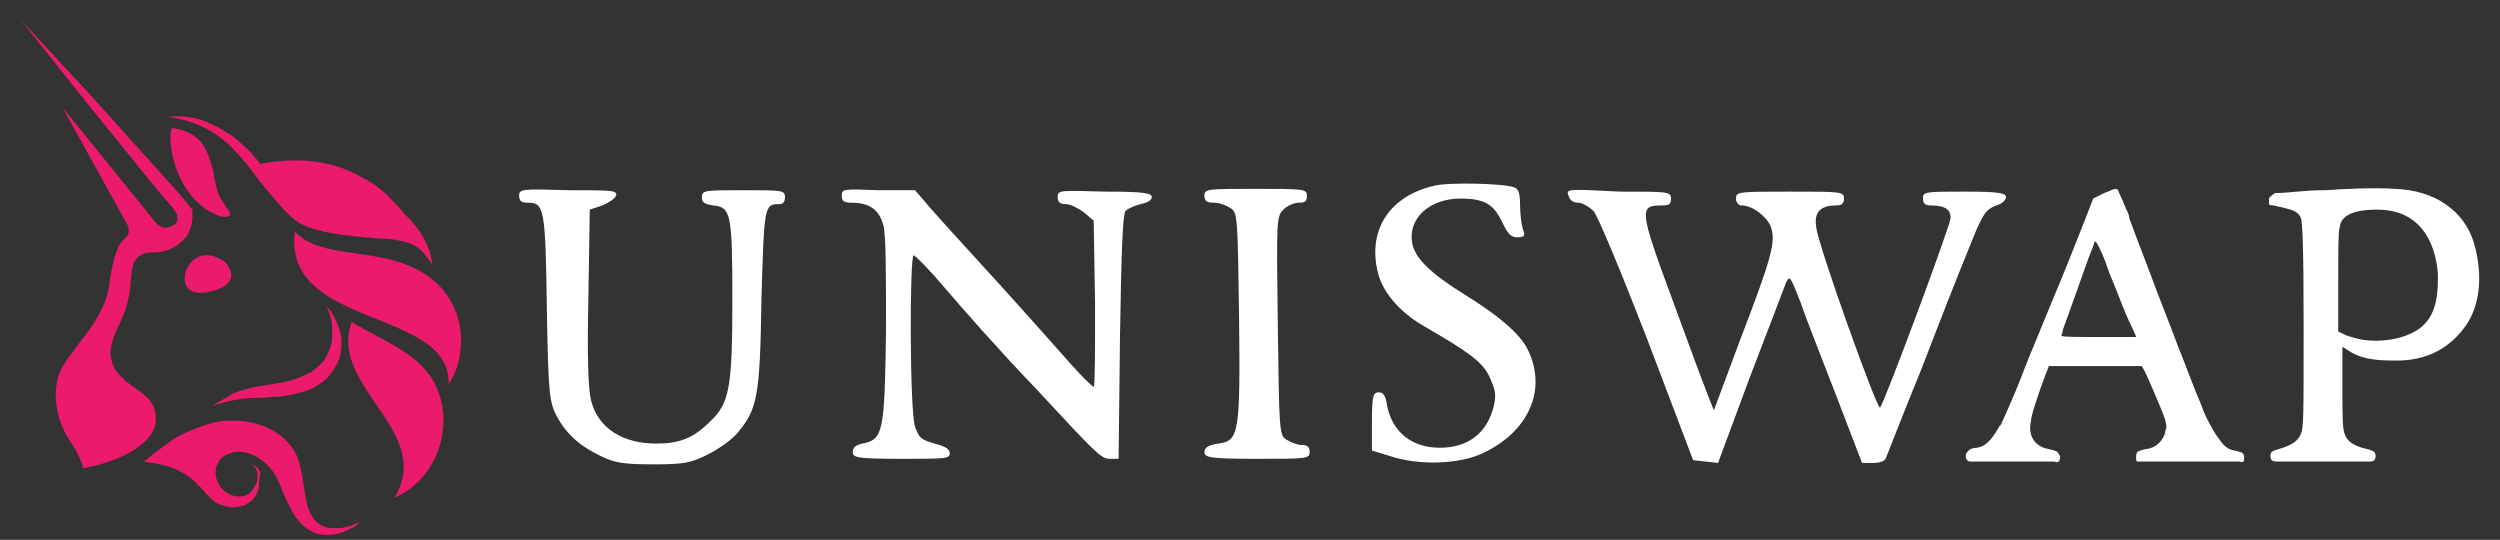 <svg width="88" height="19" viewBox="0 0 88 19" fill="none" xmlns="http://www.w3.org/2000/svg">
<rect x="0" y="0" width="88" height="19" fill="#333333" stroke="none"/>
<path d="M8.041 9.376C8.431 10.058 7.554 10.253 7.164 10.302C6.579 10.351 6.433 10.01 6.53 9.571C6.579 9.425 6.676 9.279 6.774 9.181C6.871 9.084 7.066 8.986 7.212 8.986C7.359 8.986 7.554 8.986 7.651 9.084C7.846 9.133 7.943 9.23 8.041 9.376Z" fill="#EB1A6B"/>
<path d="M10.381 8.157C9.942 11.568 15.887 10.837 15.79 13.518C16.375 12.738 16.619 10.691 14.913 9.619C13.354 8.645 11.356 9.181 10.381 8.157Z" fill="#EB1A6B"/>
<path d="M13.84 6.842C13.791 6.793 13.743 6.793 13.743 6.744C13.743 6.793 13.791 6.842 13.84 6.842Z" fill="#EB1A6B"/>
<path d="M15.205 9.327C15.156 9.23 15.108 9.133 15.01 9.035C14.815 8.743 14.523 8.548 14.182 8.499C13.987 8.45 13.743 8.402 13.499 8.402C13.256 8.402 13.061 8.353 12.817 8.353C12.33 8.304 11.891 8.255 11.404 8.158C11.307 8.109 11.16 8.109 11.063 8.06C11.014 8.06 10.966 8.012 10.868 8.012C10.819 7.963 10.771 7.963 10.673 7.914C10.43 7.817 10.235 7.622 10.088 7.476C9.747 7.135 9.455 6.745 9.162 6.404C8.87 6.014 8.626 5.673 8.285 5.332C7.993 4.99 7.603 4.698 7.213 4.503C6.823 4.308 6.336 4.162 5.898 4.113C6.385 4.065 6.872 4.113 7.311 4.308C7.749 4.503 8.188 4.747 8.529 5.088C8.773 5.283 8.968 5.526 9.162 5.77C10.673 5.478 11.843 5.721 12.768 6.257C13.061 6.404 13.353 6.599 13.597 6.842C13.646 6.891 13.694 6.891 13.694 6.94C13.889 7.135 14.084 7.329 14.23 7.524C14.913 8.158 15.205 8.889 15.205 9.327Z" fill="#EB1A6B"/>
<path d="M6.043 4.504C6.433 4.553 6.823 4.699 7.066 4.991C7.31 5.284 7.407 5.673 7.505 6.015C7.554 6.307 7.602 6.599 7.7 6.843C7.749 6.989 7.846 7.087 7.895 7.184C7.943 7.282 8.041 7.379 8.09 7.476V7.525V7.574C7.943 7.72 7.602 7.574 7.456 7.476C7.213 7.379 7.018 7.184 6.823 6.989C6.287 6.404 5.994 5.527 5.994 4.748C5.994 4.699 6.043 4.601 6.043 4.504Z" fill="#EB1A6B"/>
<path d="M12.378 11.325C11.55 13.616 15.302 15.175 13.889 17.514C15.302 16.929 15.985 15.126 15.4 13.713C14.912 12.446 13.353 11.959 12.378 11.325Z" fill="#EB1A6B"/>
<path d="M7.456 14.298C7.7 14.152 7.944 14.005 8.187 13.859C8.431 13.762 8.723 13.664 9.016 13.615C9.552 13.518 10.137 13.469 10.575 13.274C10.819 13.177 11.014 13.079 11.209 12.884C11.404 12.738 11.501 12.543 11.599 12.3C11.696 12.056 11.696 11.812 11.696 11.569C11.696 11.276 11.599 11.033 11.501 10.789C11.696 10.984 11.842 11.276 11.94 11.569C12.037 11.861 12.037 12.153 11.988 12.446C11.94 12.738 11.745 13.031 11.55 13.274C11.355 13.469 11.062 13.664 10.77 13.762C10.478 13.859 10.185 13.908 9.893 13.957C9.601 13.957 9.357 14.005 9.065 14.005C8.529 14.005 7.993 14.103 7.456 14.298Z" fill="#EB1A6B"/>
<path d="M12.719 18.343C12.622 18.392 12.573 18.49 12.476 18.538C12.378 18.587 12.281 18.636 12.183 18.684C11.988 18.782 11.745 18.831 11.501 18.831C10.867 18.831 10.429 18.343 10.185 17.807C9.99 17.466 9.893 17.076 9.698 16.735C9.406 16.248 8.87 15.858 8.285 15.907C8.041 15.956 7.798 16.053 7.7 16.248C7.359 16.784 7.846 17.564 8.528 17.466C8.577 17.466 8.626 17.466 8.675 17.418C8.723 17.418 8.772 17.369 8.821 17.32C8.918 17.223 8.967 17.125 9.016 17.028C9.065 16.93 9.065 16.784 9.065 16.638C9.016 16.492 8.967 16.394 8.87 16.346C9.016 16.394 9.113 16.492 9.162 16.638C9.113 16.881 9.113 17.028 9.113 17.174C9.065 17.32 9.016 17.466 8.918 17.564C8.87 17.612 8.821 17.661 8.723 17.71C8.675 17.759 8.577 17.807 8.528 17.807C8.382 17.856 8.236 17.856 8.09 17.856C7.895 17.807 7.651 17.759 7.505 17.612C7.31 17.466 7.164 17.223 6.969 17.076C6.774 16.833 6.531 16.687 6.238 16.54C6.043 16.443 5.848 16.394 5.653 16.346C5.556 16.346 5.458 16.297 5.361 16.297C5.312 16.297 5.069 16.248 5.069 16.248C5.41 15.956 5.751 15.712 6.092 15.468C6.482 15.225 6.872 15.079 7.31 14.932C7.749 14.786 8.187 14.786 8.675 14.835C8.918 14.883 9.113 14.932 9.357 15.03C9.601 15.127 9.795 15.273 9.99 15.42C10.185 15.614 10.332 15.809 10.429 16.004C10.526 16.199 10.575 16.443 10.624 16.687C10.77 17.369 10.721 18.441 11.598 18.587C11.647 18.587 11.696 18.587 11.745 18.587H11.891C11.988 18.587 12.086 18.587 12.183 18.538C12.329 18.538 12.524 18.441 12.719 18.343Z" fill="#EB1A6B"/>
<path d="M6.726 7.963C6.677 8.109 6.628 8.207 6.58 8.304C6.433 8.499 6.238 8.645 6.043 8.743C5.849 8.84 5.654 8.889 5.41 8.889C5.361 8.889 5.313 8.889 5.264 8.889C5.118 8.889 5.02 8.938 4.874 9.035C4.777 9.133 4.679 9.23 4.679 9.376C4.679 9.425 4.63 9.522 4.63 9.571C4.63 9.766 4.582 9.912 4.582 10.156C4.533 10.546 4.435 10.887 4.289 11.228C4.094 11.666 3.851 12.056 3.899 12.544C3.948 12.885 4.094 13.128 4.338 13.323C4.728 13.762 5.654 13.957 5.459 14.98C5.313 15.614 4.289 16.247 2.876 16.491C3.022 16.491 2.681 15.906 2.681 15.857C2.535 15.614 2.34 15.37 2.243 15.126C1.999 14.639 1.901 14.006 1.999 13.47C2.096 12.885 2.535 12.446 2.876 11.959C3.315 11.423 3.753 10.741 3.851 10.01C3.851 9.863 3.899 9.62 3.948 9.425C3.997 9.181 4.046 8.986 4.143 8.743C4.192 8.596 4.289 8.499 4.435 8.353C4.484 8.304 4.533 8.207 4.533 8.158C4.533 8.06 4.533 8.012 4.484 7.914L2.194 3.772L5.507 7.866C5.556 7.914 5.605 7.963 5.654 7.963C5.702 8.012 5.751 8.012 5.849 8.012C5.897 8.012 5.946 8.012 6.043 7.963C6.092 7.914 6.141 7.914 6.19 7.866C6.238 7.817 6.238 7.768 6.238 7.671C6.238 7.622 6.238 7.524 6.19 7.476C5.995 7.183 5.751 6.94 5.507 6.647L4.679 5.624L3.022 3.577L0.732 0.702L3.217 3.382L4.971 5.332L5.849 6.306C6.141 6.647 6.433 6.94 6.726 7.329L6.774 7.378V7.476C6.774 7.671 6.774 7.817 6.726 7.963Z" fill="#EB1A6B"/>
<path d="M7.505 17.564C7.359 17.417 7.213 17.271 7.067 17.125C7.213 17.32 7.31 17.466 7.505 17.564Z" fill="#EB1A6B"/>
<path fill-rule="evenodd" clip-rule="evenodd" d="M50.437 6.55C48.828 6.94 48.097 8.207 48.536 9.718C48.731 10.351 49.316 11.033 50.193 11.521C51.703 12.398 52.191 12.739 52.434 13.275C52.629 13.714 52.678 13.86 52.581 14.298C52.337 15.273 51.655 15.76 50.68 15.76C49.706 15.76 49.023 15.224 48.828 14.298C48.78 13.909 48.682 13.811 48.536 13.811C48.341 13.811 48.292 13.909 48.292 14.834V15.858L48.926 16.053C49.949 16.394 51.362 16.345 52.191 15.955C53.848 15.175 54.481 13.665 53.75 12.252C53.458 11.716 52.776 11.131 51.606 10.4C50.339 9.62 49.803 9.084 49.706 8.548C49.559 7.671 50.339 6.989 51.411 6.989C52.239 6.989 52.581 7.184 52.873 7.817C53.068 8.207 53.165 8.353 53.409 8.353C53.653 8.353 53.702 8.304 53.604 8.061C53.555 7.915 53.507 7.525 53.507 7.232C53.507 6.843 53.458 6.648 53.312 6.599C52.971 6.453 50.875 6.404 50.437 6.55ZM18.274 6.891C18.274 7.086 18.372 7.135 18.567 7.135C19.152 7.135 19.2 7.281 19.249 10.838C19.298 13.909 19.346 14.152 19.59 14.639C19.931 15.273 20.419 15.711 21.149 16.053C21.637 16.296 21.978 16.345 23.001 16.345C24.073 16.345 24.317 16.296 24.902 16.004C25.292 15.809 25.779 15.468 25.974 15.224C26.656 14.396 26.753 13.957 26.802 10.546C26.9 7.232 26.9 7.184 27.436 7.184C27.582 7.184 27.631 7.086 27.631 6.94C27.631 6.696 27.533 6.696 26.169 6.696C24.804 6.696 24.707 6.696 24.707 6.94C24.707 7.135 24.804 7.184 25.097 7.232C25.73 7.281 25.779 7.525 25.779 10.546C25.779 13.616 25.681 14.201 24.999 14.834C24.415 15.419 23.927 15.614 23.099 15.614C21.929 15.614 21.052 15.078 20.808 14.103C20.711 13.762 20.662 12.593 20.711 10.497L20.76 7.379L21.198 7.232C21.442 7.135 21.637 6.989 21.686 6.891C21.734 6.696 21.539 6.696 20.029 6.696C18.372 6.648 18.274 6.648 18.274 6.891ZM29.629 6.891C29.629 7.086 29.726 7.135 29.97 7.135C30.603 7.135 30.944 7.379 31.09 7.915C31.188 8.207 31.188 9.62 31.188 11.618C31.139 15.224 31.09 15.468 30.36 15.614C30.116 15.663 30.018 15.76 30.018 15.906C30.018 16.101 30.116 16.15 31.724 16.15C33.283 16.15 33.43 16.15 33.43 15.955C33.43 15.809 33.283 15.711 32.894 15.614C32.406 15.468 32.358 15.419 32.211 15.029C32.016 14.444 32.016 8.938 32.163 8.987C32.211 8.987 32.699 9.474 33.235 10.107C33.771 10.741 35.184 12.349 36.451 13.665C38.4 15.76 38.741 16.15 39.034 16.15H39.375L39.423 11.862C39.472 8.792 39.521 7.525 39.618 7.427C39.716 7.33 39.959 7.232 40.154 7.184C40.398 7.135 40.544 7.037 40.544 6.94C40.544 6.794 40.252 6.745 38.887 6.745C37.279 6.696 37.231 6.696 37.231 6.94C37.231 7.135 37.328 7.184 37.523 7.184C37.669 7.184 37.962 7.33 38.156 7.476L38.498 7.768L38.546 10.692C38.546 12.349 38.546 13.616 38.498 13.616C38.449 13.616 38.059 13.226 37.669 12.788C37.279 12.349 36.158 11.082 35.184 10.01C34.209 8.938 33.137 7.768 32.796 7.379L32.211 6.696H30.944C29.677 6.648 29.629 6.648 29.629 6.891ZM42.396 6.891C42.396 7.086 42.493 7.135 42.737 7.135C42.932 7.135 43.176 7.232 43.322 7.33C43.566 7.476 43.566 7.72 43.614 11.082C43.663 15.273 43.614 15.517 42.883 15.614C42.542 15.663 42.396 15.76 42.396 15.906C42.396 16.101 42.542 16.15 44.248 16.15C46.002 16.15 46.099 16.15 46.099 15.906C46.099 15.711 46.002 15.663 45.807 15.663C45.661 15.663 45.417 15.565 45.271 15.468C45.027 15.322 45.027 15.078 44.979 11.472C44.93 7.768 44.93 7.622 45.174 7.379C45.32 7.232 45.563 7.135 45.71 7.135C45.953 7.135 46.002 7.086 46.002 6.891C46.002 6.648 45.905 6.648 44.15 6.648C42.493 6.648 42.396 6.648 42.396 6.891ZM55.212 6.891C55.261 7.037 55.358 7.135 55.553 7.135C55.699 7.135 55.943 7.281 56.089 7.427C56.235 7.574 57.064 9.571 57.99 11.959L59.598 16.199L60.036 16.247L60.475 16.296L61.596 13.275C62.229 11.618 62.814 10.107 62.863 9.961C63.009 9.669 63.009 9.718 63.399 10.692C63.594 11.277 64.178 12.739 64.666 14.006L65.543 16.296H65.933C66.128 16.296 66.323 16.247 66.371 16.15C66.42 16.053 66.956 14.639 67.638 12.983C68.272 11.326 69.003 9.474 69.246 8.889C69.782 7.525 69.88 7.379 70.27 7.232C70.465 7.184 70.611 7.037 70.611 6.94C70.611 6.794 70.367 6.745 69.149 6.745C67.785 6.745 67.687 6.745 67.687 6.989C67.687 7.184 67.785 7.232 67.98 7.232C68.467 7.232 68.662 7.379 68.662 7.671C68.662 7.915 66.323 14.201 66.177 14.347C66.079 14.444 63.984 8.597 63.935 8.012C63.837 7.476 64.081 7.232 64.617 7.232C64.812 7.232 64.909 7.184 64.909 6.989C64.909 6.745 64.812 6.745 63.009 6.745C61.206 6.745 61.108 6.745 61.108 6.989C61.108 7.135 61.206 7.232 61.303 7.232C61.693 7.232 62.181 7.622 62.327 7.963C62.522 8.499 62.376 9.035 61.255 11.959L60.329 14.444L60.134 13.957C60.036 13.714 59.452 12.154 58.867 10.546C57.697 7.379 57.697 7.232 58.477 7.232C58.769 7.232 58.818 7.184 58.818 6.989C58.818 6.745 58.721 6.745 57.015 6.745C55.163 6.648 55.115 6.648 55.212 6.891ZM79.87 6.989C79.87 6.989 79.87 7.135 79.87 7.184C79.87 7.232 80.016 7.232 80.016 7.232C80.113 7.232 80.162 7.281 80.26 7.281C80.649 7.379 80.893 7.427 80.99 7.671C81.039 7.817 81.088 8.402 81.088 11.472C81.088 14.688 81.088 15.078 80.99 15.273C80.893 15.517 80.698 15.663 80.211 15.809C80.211 15.809 80.016 15.858 79.967 15.906C79.918 15.955 79.918 16.053 79.918 16.053C79.918 16.053 79.918 16.15 79.967 16.199C80.016 16.247 80.162 16.247 80.162 16.247H81.38H83.427C83.427 16.247 83.525 16.247 83.573 16.199C83.622 16.15 83.622 16.053 83.622 16.053C83.622 16.053 83.622 15.955 83.573 15.906C83.525 15.858 83.33 15.809 83.33 15.809C82.891 15.711 82.647 15.565 82.55 15.322C82.452 15.127 82.452 14.688 82.452 13.665V12.203C82.501 12.252 82.55 12.252 82.599 12.3C82.842 12.447 83.135 12.69 84.207 12.69C85.522 12.739 86.302 12.154 86.789 11.472C87.277 10.79 87.423 9.718 87.082 8.548C86.741 7.427 85.717 6.696 84.304 6.648C83.573 6.599 82.452 6.648 81.868 6.696H81.722C81.185 6.696 80.503 6.794 80.162 6.794C80.065 6.794 80.065 6.794 80.016 6.843C79.87 6.94 79.87 6.989 79.87 6.989ZM85.279 11.472C85.815 10.985 85.815 10.205 85.815 9.669C85.766 8.889 85.425 7.379 83.671 7.379C83.232 7.379 82.404 7.427 82.355 8.012C82.306 8.11 82.306 8.841 82.306 9.913V11.667L82.501 11.764C82.599 11.813 82.745 11.862 82.94 11.911C83.671 12.105 84.743 11.959 85.279 11.472ZM74.071 6.794C74.217 6.745 74.314 6.696 74.314 6.696C74.314 6.696 74.509 6.599 74.558 6.696C74.558 6.745 74.656 6.891 74.85 7.379C74.899 7.476 74.948 7.574 74.948 7.671C75.192 8.353 75.581 9.328 75.776 9.864C75.971 10.4 76.361 11.374 76.653 12.154C76.946 12.885 77.287 13.811 77.482 14.25C77.628 14.688 77.872 15.078 77.921 15.175C77.969 15.224 77.969 15.273 78.018 15.322C78.164 15.517 78.31 15.809 78.651 15.858C78.651 15.858 78.895 15.906 78.944 15.955C78.993 16.004 78.993 16.053 78.993 16.053V16.199C78.993 16.199 78.993 16.247 78.944 16.247C78.944 16.296 78.846 16.247 78.846 16.247H76.8H75.338C75.338 16.247 75.289 16.247 75.24 16.247C75.192 16.247 75.192 16.15 75.192 16.15V16.053C75.192 16.053 75.192 15.955 75.24 15.906C75.289 15.858 75.533 15.809 75.533 15.809C75.971 15.76 76.166 15.419 76.215 15.224V15.175C76.312 14.981 76.264 14.834 75.825 13.811C75.533 13.129 75.435 12.934 75.386 12.885C75.338 12.885 74.558 12.885 73.73 12.885H72.122L72.024 13.129C71.732 13.909 71.488 14.639 71.488 14.834C71.391 15.224 71.537 15.711 72.122 15.809C72.122 15.809 72.365 15.858 72.414 15.906C72.463 15.955 72.511 16.053 72.511 16.053V16.15C72.511 16.15 72.511 16.199 72.463 16.247C72.414 16.296 72.317 16.247 72.317 16.247H70.806H69.344C69.344 16.247 69.295 16.247 69.246 16.199C69.198 16.15 69.198 16.101 69.198 16.101V16.004C69.198 16.004 69.198 15.955 69.295 15.858C69.393 15.76 69.588 15.76 69.588 15.76C69.977 15.711 70.221 15.273 70.367 15.029C70.367 15.029 70.367 14.981 70.416 14.981C70.465 14.883 70.708 14.347 70.952 13.762C71.196 13.178 71.439 12.495 71.537 12.3C71.829 11.569 72.122 10.887 72.56 9.815C72.804 9.23 73.145 8.353 73.34 7.866L73.681 6.989L74.071 6.794ZM73.973 8.889C74.071 9.084 74.168 9.377 74.217 9.523C74.266 9.669 74.461 10.107 74.607 10.497C74.753 10.887 74.948 11.326 75.045 11.521C75.143 11.716 75.192 11.862 75.192 11.862C75.192 11.862 74.607 11.862 73.876 11.862C73.047 11.862 72.56 11.862 72.56 11.813C72.56 11.813 72.609 11.716 72.609 11.618C72.658 11.472 72.95 10.692 73.535 9.035C73.632 8.792 73.73 8.548 73.73 8.499C73.778 8.499 73.827 8.548 73.973 8.889Z" fill="white"/>
</svg>
